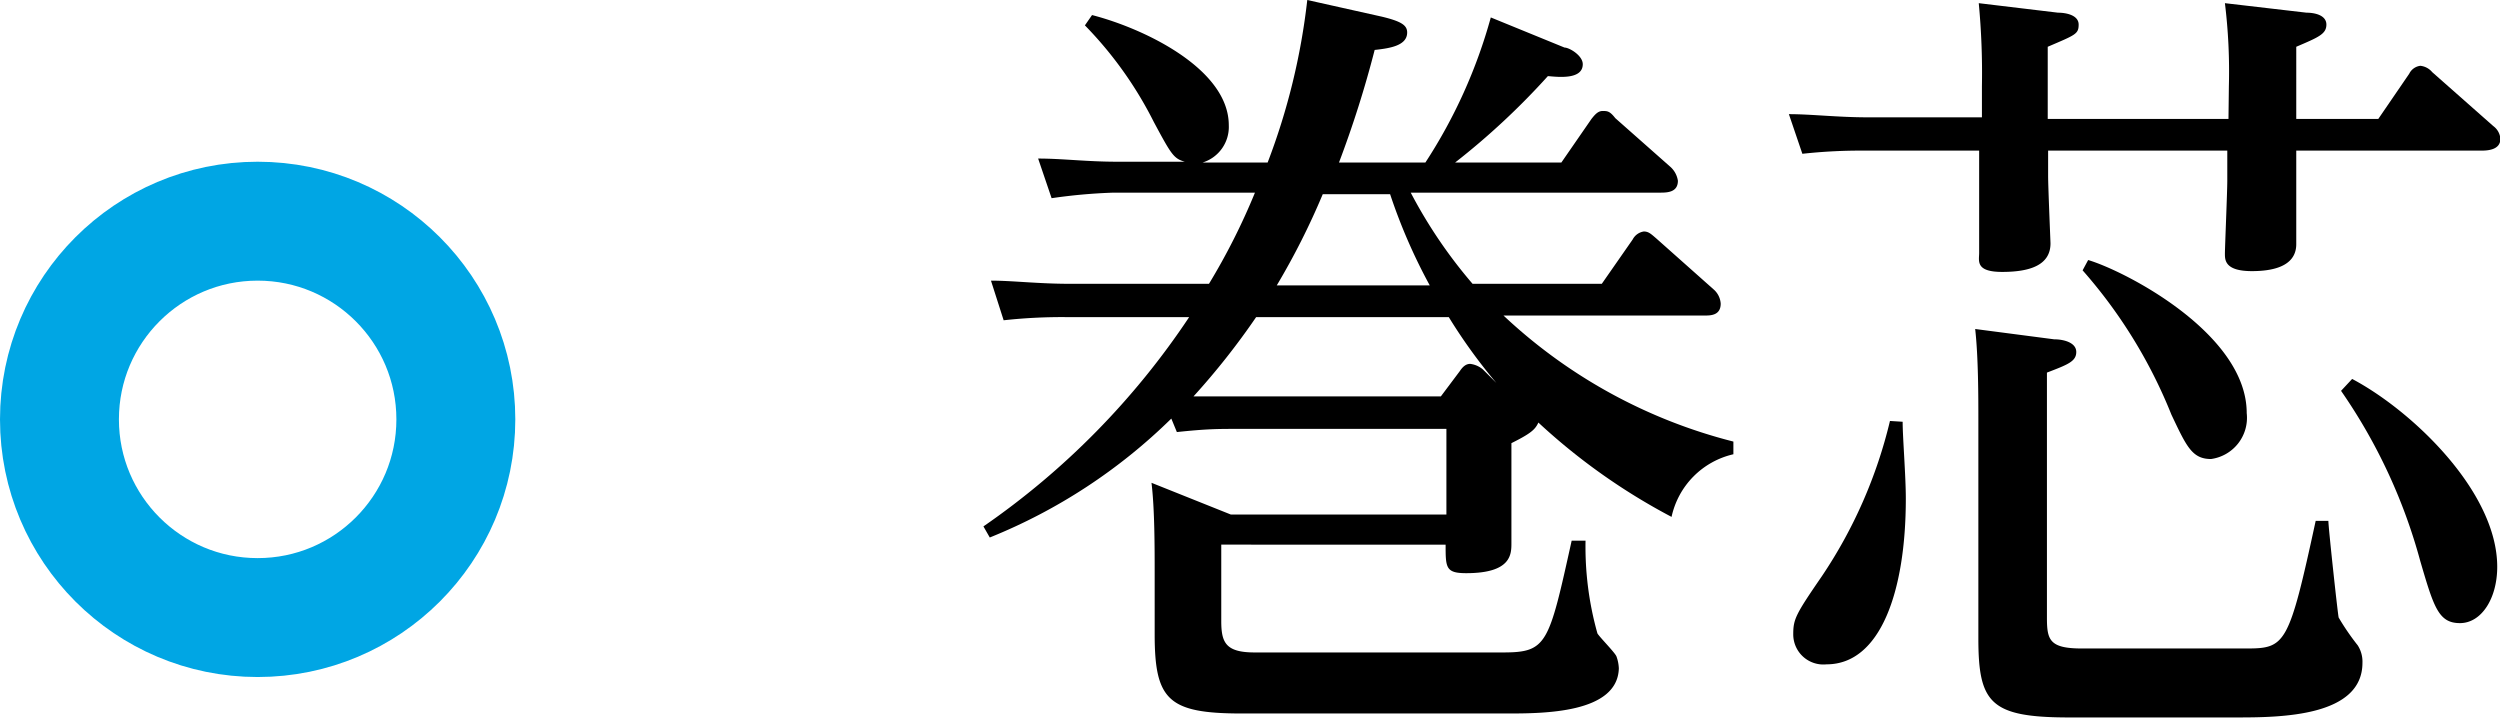 <svg xmlns="http://www.w3.org/2000/svg" viewBox="0 0 63.07 18.12"><defs><style>.cls-1{fill:none;stroke:#00a6e4;stroke-miterlimit:10;stroke-width:3px;}</style></defs><title>アセット 16</title><g id="レイヤー_2" data-name="レイヤー 2"><g id="レイヤー_9" data-name="レイヤー 9"><path d="M30.81,15.66c0,.54.1.8.84.8h6.26c1.12,0,1.16-.2,1.74-2.82H40a8.08,8.08,0,0,0,.3,2.34c.06.1.44.48.48.58a1,1,0,0,1,.06.3C40.81,18,38.93,18,38,18H31.33c-1.86,0-2.2-.34-2.2-2V14.48c0-.68,0-1.64-.08-2.3l2,.8h5.44V10.82H31.25c-.54,0-.8,0-1.56.08l-.14-.34a14,14,0,0,1-4.58,3l-.16-.28A19.59,19.59,0,0,0,30,8h-3.1a13.48,13.48,0,0,0-1.58.08l-.32-1c.56,0,1.18.08,2,.08h3.5a16.42,16.42,0,0,0,1.16-2.3H28.09A13.82,13.82,0,0,0,26.53,5l-.34-1c.62,0,1.22.08,2,.08h1.7c-.28-.08-.34-.18-.78-1A9.74,9.74,0,0,0,27.37.64l.18-.26C28.87.72,31,1.74,31,3.16a.94.94,0,0,1-.66.94h1.64a16.67,16.67,0,0,0,1-4.1l1.88.42c.5.12.64.22.64.4,0,.34-.46.4-.82.44a26.86,26.86,0,0,1-.9,2.84h2.18A13,13,0,0,0,37.61.44l1.86.76c.12,0,.46.2.46.42,0,.4-.64.32-.88.3A18.44,18.44,0,0,1,36.71,4.1h2.68L40.15,3c.08-.1.16-.2.28-.2s.18,0,.32.18l1.38,1.22a.59.59,0,0,1,.2.36c0,.3-.28.3-.46.3H35.59a12.24,12.24,0,0,0,1.56,2.3h3.26l.78-1.12a.38.38,0,0,1,.28-.2c.12,0,.18.06.32.18l1.44,1.28a.52.52,0,0,1,.18.36c0,.3-.26.3-.4.3H37.93a13.2,13.2,0,0,0,5.8,3.18l0,.32a2.07,2.07,0,0,0-1.56,1.58,15.66,15.66,0,0,1-3.36-2.38c-.08.18-.2.28-.68.52v1.24c0,.2,0,1.22,0,1.28,0,.28,0,.76-1.14.76-.52,0-.52-.14-.52-.72H30.81Zm6.94-6A13.55,13.55,0,0,1,36.55,8H31.69a18.4,18.4,0,0,1-1.58,2l1.24,0h5l.48-.64c.08-.12.16-.18.26-.18a.6.6,0,0,1,.32.14ZM36.07,7.2a14.08,14.08,0,0,1-1-2.3h-1.7a18.27,18.27,0,0,1-1.16,2.3Z"/><path d="M56.23,2.18a14.11,14.11,0,0,0-.1-2.1l2.06.24c.2,0,.5.06.5.3s-.2.32-.76.56V3H60l.78-1.14a.36.36,0,0,1,.28-.2.45.45,0,0,1,.3.16l1.54,1.36a.44.44,0,0,1,.18.32c0,.3-.36.3-.5.3H57.93v.64c0,.28,0,1.46,0,1.72,0,.6-.68.68-1.12.68-.68,0-.68-.28-.68-.44s.06-1.56.06-1.84V3.8H51.67v.64c0,.28.06,1.66.06,1.7,0,.56-.54.72-1.22.72s-.58-.28-.58-.48,0-1.74,0-1.82V3.8h-2.9a13.37,13.37,0,0,0-1.56.08l-.34-1c.58,0,1.22.08,2,.08H50V2.18a18.78,18.78,0,0,0-.08-2.1l2,.24c.2,0,.52.06.52.3s-.08.26-.78.56V3h4.56ZM48,10.64c0,.4.08,1.36.08,1.94,0,2.34-.64,4.18-2,4.18a.76.76,0,0,1-.84-.76c0-.38.06-.5.72-1.46a12,12,0,0,0,1.72-3.92Zm3.82-2.08c.24,0,.56.08.56.32s-.22.32-.74.52v6.18c0,.56.06.78.88.78h4.14c1,0,1.08-.08,1.76-3.22l.32,0c0,.16.24,2.38.26,2.44a6.14,6.14,0,0,0,.48.7.76.76,0,0,1,.12.44c0,1.36-2.06,1.38-3.18,1.38H52.21c-2,0-2.3-.36-2.3-2v-5.5c0-.58,0-1.58-.08-2.3Zm.86-2c.94.28,4,1.86,4,3.86a1.05,1.05,0,0,1-.9,1.16c-.48,0-.62-.32-1-1.12a12.55,12.55,0,0,0-2.24-3.64Zm6.66,3C60.85,10.36,63,12.4,63,14.3c0,.8-.4,1.42-.94,1.42s-.66-.4-1-1.56a13.89,13.89,0,0,0-2-4.3Z"/><circle class="cls-1" cx="6.5" cy="10.58" r="5"/></g></g></svg>
